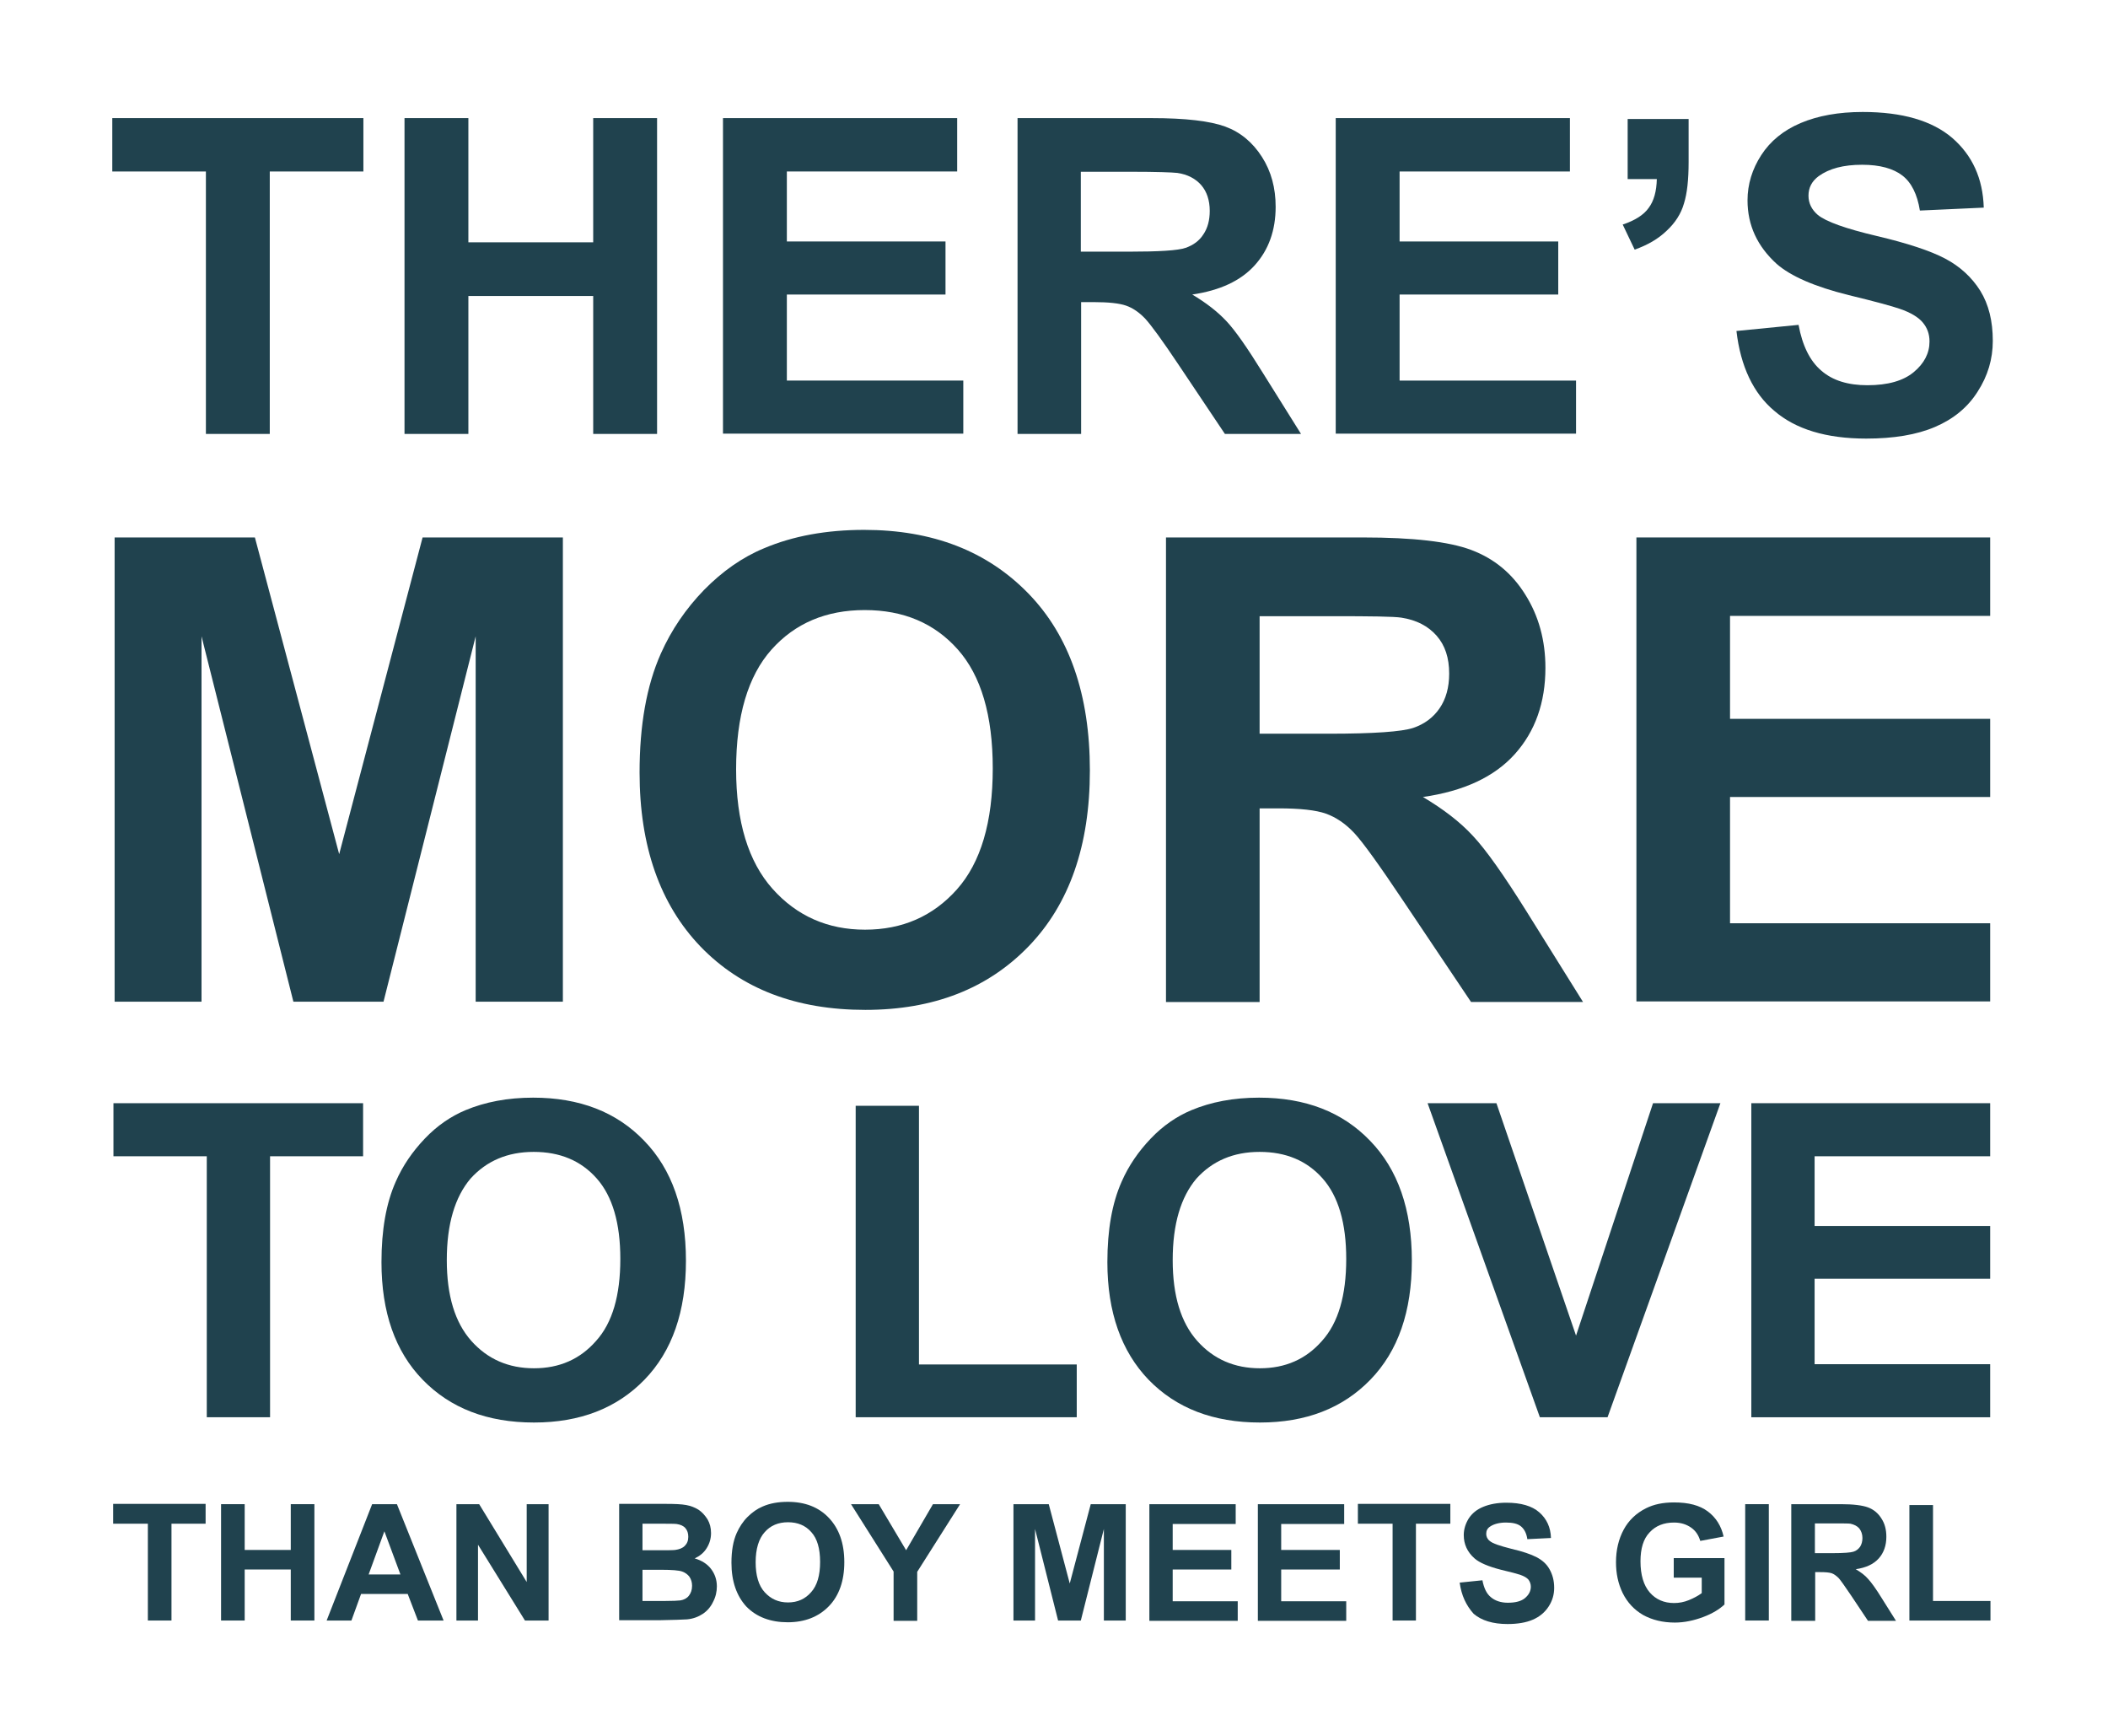 <?xml version="1.0" encoding="utf-8"?>
<!-- Generator: Adobe Illustrator 28.0.0, SVG Export Plug-In . SVG Version: 6.00 Build 0)  -->
<svg version="1.1" id="Laag_1" xmlns="http://www.w3.org/2000/svg" xmlns:xlink="http://www.w3.org/1999/xlink" x="0px" y="0px"
	 width="722.8px" height="595.3px" viewBox="0 0 722.8 595.3" style="enable-background:new 0 0 722.8 595.3;" xml:space="preserve"
	>
<style type="text/css">
	.st0{fill:#20424E;}
</style>
<g>
	<g>
		<path class="st0" d="M70.6,148.8v-90H38.5V40.5h86.1v18.3H92.5v90H70.6z"/>
		<path class="st0" d="M138.7,148.8V40.5h21.9v42.6h42.8V40.5h21.9v108.3h-21.9v-47.3h-42.8v47.3H138.7z"/>
		<path class="st0" d="M247.9,148.8V40.5h80.3v18.3h-58.4v24h54.4V101h-54.4v29.5h60.5v18.2H247.9z"/>
		<path class="st0" d="M348.9,148.8V40.5h46c11.6,0,20,1,25.2,2.9c5.2,1.9,9.4,5.4,12.6,10.4c3.2,5,4.7,10.7,4.7,17.1
			c0,8.1-2.4,14.8-7.2,20.1c-4.8,5.3-11.9,8.6-21.4,10c4.7,2.8,8.6,5.8,11.7,9.1c3.1,3.3,7.2,9.2,12.4,17.6l13.2,21.1h-26.1
			l-15.8-23.6c-5.6-8.4-9.5-13.7-11.5-15.9c-2.1-2.2-4.3-3.7-6.6-4.5c-2.3-0.8-6-1.2-11-1.2h-4.4v45.2H348.9z M370.7,86.3h16.2
			c10.5,0,17-0.4,19.6-1.3c2.6-0.9,4.7-2.4,6.1-4.6c1.5-2.2,2.2-4.9,2.2-8.1c0-3.6-1-6.6-2.9-8.8c-1.9-2.2-4.7-3.7-8.2-4.2
			c-1.8-0.2-7.1-0.4-16-0.4h-17.1V86.3z"/>
		<path class="st0" d="M458,148.8V40.5h80.3v18.3h-58.4v24h54.4V101h-54.4v29.5h60.5v18.2H458z"/>
		<path class="st0" d="M558.3,40.8H579v14.8c0,6-0.5,10.7-1.6,14.2c-1,3.5-3,6.6-5.9,9.3c-2.9,2.8-6.5,4.9-11,6.5l-4.1-8.6
			c4.2-1.4,7.2-3.3,8.9-5.7c1.8-2.4,2.7-5.7,2.8-9.9h-10V40.8z"/>
		<path class="st0" d="M595.4,113.5l21.3-2.1c1.3,7.1,3.9,12.4,7.8,15.7c3.9,3.4,9.2,5,15.8,5c7,0,12.3-1.5,15.9-4.5
			c3.6-3,5.4-6.5,5.4-10.5c0-2.6-0.8-4.7-2.3-6.5c-1.5-1.8-4.1-3.4-7.9-4.7c-2.6-0.9-8.4-2.5-17.5-4.7c-11.7-2.9-19.9-6.5-24.7-10.7
			c-6.6-6-10-13.2-10-21.8c0-5.5,1.6-10.7,4.7-15.5s7.6-8.5,13.5-11c5.9-2.5,13-3.8,21.3-3.8c13.6,0,23.8,3,30.7,8.9
			c6.9,6,10.5,13.9,10.8,23.9l-21.9,1c-0.9-5.6-2.9-9.6-6-12c-3.1-2.4-7.7-3.7-13.8-3.7c-6.4,0-11.3,1.3-14.9,3.9
			c-2.3,1.7-3.5,3.9-3.5,6.7c0,2.6,1.1,4.8,3.2,6.6c2.8,2.3,9.5,4.7,20.1,7.2c10.6,2.5,18.5,5.1,23.6,7.8c5.1,2.7,9.1,6.4,12,11
			c2.9,4.7,4.3,10.4,4.3,17.2c0,6.2-1.7,12-5.2,17.4c-3.4,5.4-8.3,9.4-14.6,12.1s-14.2,4-23.6,4c-13.7,0-24.2-3.2-31.5-9.5
			C601.2,134.9,596.8,125.6,595.4,113.5z"/>
	</g>
	<g>
		<path class="st0" d="M70.9,486v-89.5h-32v-18.2h85.6v18.2H92.6V486H70.9z"/>
		<path class="st0" d="M130.8,432.8c0-11,1.6-20.2,4.9-27.6c2.4-5.5,5.8-10.4,10-14.8c4.2-4.4,8.9-7.6,13.9-9.7
			c6.7-2.8,14.4-4.3,23.2-4.3c15.9,0,28.6,4.9,38.1,14.8c9.5,9.8,14.3,23.5,14.3,41.1c0,17.4-4.7,31-14.2,40.8
			c-9.5,9.8-22.1,14.7-37.9,14.7c-16,0-28.7-4.9-38.2-14.7C135.5,463.4,130.8,450,130.8,432.8z M153.2,432.1
			c0,12.2,2.8,21.4,8.4,27.7c5.6,6.3,12.8,9.4,21.5,9.4c8.7,0,15.8-3.1,21.3-9.4c5.6-6.2,8.3-15.6,8.3-28.1
			c0-12.3-2.7-21.5-8.1-27.6c-5.4-6.1-12.6-9.1-21.6-9.1c-9,0-16.2,3.1-21.7,9.2C156,410.5,153.2,419.7,153.2,432.1z"/>
		<path class="st0" d="M293.4,486V379.2h21.7v88.7h54.1V486H293.4z"/>
		<path class="st0" d="M379.7,432.8c0-11,1.6-20.2,4.9-27.6c2.4-5.5,5.8-10.4,10-14.8c4.2-4.4,8.9-7.6,13.9-9.7
			c6.7-2.8,14.4-4.3,23.2-4.3c15.9,0,28.6,4.9,38.1,14.8c9.5,9.8,14.3,23.5,14.3,41.1c0,17.4-4.7,31-14.2,40.8
			c-9.5,9.8-22.1,14.7-37.9,14.7c-16,0-28.7-4.9-38.2-14.7C384.5,463.4,379.7,450,379.7,432.8z M402.1,432.1
			c0,12.2,2.8,21.4,8.4,27.7c5.6,6.3,12.8,9.4,21.5,9.4c8.7,0,15.8-3.1,21.3-9.4c5.6-6.2,8.3-15.6,8.3-28.1
			c0-12.3-2.7-21.5-8.1-27.6c-5.4-6.1-12.6-9.1-21.6-9.1c-9,0-16.2,3.1-21.7,9.2C404.9,410.5,402.1,419.7,402.1,432.1z"/>
		<path class="st0" d="M528,486l-38.5-107.7h23.6l27.3,79.7l26.4-79.7h23.1L551.2,486H528z"/>
		<path class="st0" d="M600.5,486V378.3h81.9v18.2h-60.2v23.9h60.2v18.1h-60.2v29.3h60.2V486H600.5z"/>
	</g>
	<g>
		<path class="st0" d="M50.7,555.7v-33.2H38.8v-6.8h31.7v6.8H58.8v33.2H50.7z"/>
		<path class="st0" d="M75.8,555.7v-39.9h8.1v15.7h15.8v-15.7h8.1v39.9h-8.1v-17.5H83.9v17.5H75.8z"/>
		<path class="st0" d="M152.1,555.7h-8.8l-3.5-9.1h-16l-3.3,9.1H112l15.6-39.9h8.5L152.1,555.7z M137.3,539.9l-5.5-14.8l-5.4,14.8
			H137.3z"/>
		<path class="st0" d="M156.5,555.7v-39.9h7.8l16.3,26.7v-26.7h7.5v39.9h-8.1l-16.1-26v26H156.5z"/>
		<path class="st0" d="M212.2,515.7h16c3.2,0,5.5,0.1,7.1,0.4c1.6,0.3,2.9,0.8,4.2,1.6c1.2,0.8,2.2,1.9,3.1,3.3
			c0.8,1.4,1.2,2.9,1.2,4.7c0,1.9-0.5,3.6-1.5,5.2c-1,1.6-2.4,2.7-4.1,3.5c2.4,0.7,4.3,1.9,5.6,3.6c1.3,1.7,2,3.7,2,6
			c0,1.8-0.4,3.6-1.3,5.3c-0.8,1.7-2,3.1-3.5,4.1c-1.5,1-3.3,1.7-5.4,1.9c-1.3,0.1-4.6,0.2-9.7,0.3h-13.6V515.7z M220.3,522.4v9.2
			h5.3c3.1,0,5.1,0,5.9-0.1c1.4-0.2,2.5-0.6,3.3-1.4c0.8-0.8,1.2-1.8,1.2-3.1c0-1.2-0.3-2.2-1-3c-0.7-0.8-1.7-1.2-3-1.4
			c-0.8-0.1-3.1-0.1-6.9-0.1H220.3z M220.3,538.3v10.7h7.5c2.9,0,4.7-0.1,5.5-0.2c1.2-0.2,2.2-0.7,2.9-1.6s1.1-2,1.1-3.4
			c0-1.2-0.3-2.2-0.9-3.1c-0.6-0.8-1.4-1.4-2.5-1.8c-1.1-0.4-3.5-0.6-7.2-0.6H220.3z"/>
		<path class="st0" d="M250.8,535.9c0-4.1,0.6-7.5,1.8-10.2c0.9-2,2.1-3.9,3.7-5.5c1.6-1.6,3.3-2.8,5.2-3.6c2.5-1.1,5.4-1.6,8.6-1.6
			c5.9,0,10.6,1.8,14.1,5.5c3.5,3.7,5.3,8.7,5.3,15.2c0,6.4-1.8,11.5-5.3,15.1c-3.5,3.6-8.2,5.5-14.1,5.5c-5.9,0-10.7-1.8-14.2-5.4
			C252.6,547.3,250.8,542.3,250.8,535.9z M259.1,535.7c0,4.5,1,8,3.1,10.3c2.1,2.3,4.7,3.5,8,3.5s5.9-1.2,7.9-3.5
			c2.1-2.3,3.1-5.8,3.1-10.4c0-4.6-1-8-3-10.2c-2-2.3-4.7-3.4-8-3.4c-3.3,0-6,1.1-8,3.4C260.2,527.6,259.1,531.1,259.1,535.7z"/>
		<path class="st0" d="M306.4,555.7v-16.8l-14.6-23.1h9.5l9.4,15.8l9.2-15.8h9.3l-14.7,23.2v16.8H306.4z"/>
		<path class="st0" d="M347.5,555.7v-39.9h12.1l7.2,27.2l7.2-27.2H386v39.9h-7.5v-31.4l-7.9,31.4h-7.8l-7.9-31.4v31.4H347.5z"/>
		<path class="st0" d="M394.1,555.7v-39.9h29.6v6.8h-21.6v8.9h20.1v6.7h-20.1v10.9h22.3v6.7H394.1z"/>
		<path class="st0" d="M431.3,555.7v-39.9h29.6v6.8h-21.6v8.9h20.1v6.7h-20.1v10.9h22.3v6.7H431.3z"/>
		<path class="st0" d="M477.5,555.7v-33.2h-11.9v-6.8h31.7v6.8h-11.8v33.2H477.5z"/>
		<path class="st0" d="M500.5,542.7l7.8-0.8c0.5,2.6,1.4,4.6,2.9,5.8c1.4,1.2,3.4,1.9,5.8,1.9c2.6,0,4.6-0.5,5.9-1.6
			c1.3-1.1,2-2.4,2-3.9c0-0.9-0.3-1.7-0.8-2.4c-0.6-0.7-1.5-1.2-2.9-1.7c-0.9-0.3-3.1-0.9-6.5-1.7c-4.3-1.1-7.4-2.4-9.1-3.9
			c-2.5-2.2-3.7-4.9-3.7-8c0-2,0.6-3.9,1.7-5.7c1.2-1.8,2.8-3.1,5-4c2.2-0.9,4.8-1.4,7.9-1.4c5,0,8.8,1.1,11.3,3.3
			c2.5,2.2,3.9,5.1,4,8.8l-8.1,0.4c-0.3-2.1-1.1-3.5-2.2-4.4c-1.1-0.9-2.8-1.3-5.1-1.3c-2.3,0-4.2,0.5-5.5,1.4
			c-0.9,0.6-1.3,1.4-1.3,2.5c0,0.9,0.4,1.8,1.2,2.4c1,0.9,3.5,1.7,7.4,2.7c3.9,0.9,6.8,1.9,8.7,2.9c1.9,1,3.4,2.3,4.4,4.1
			s1.6,3.8,1.6,6.4c0,2.3-0.6,4.4-1.9,6.4c-1.3,2-3.1,3.5-5.4,4.5c-2.3,1-5.2,1.5-8.7,1.5c-5,0-8.9-1.2-11.6-3.5
			C502.7,550.5,501.1,547.1,500.5,542.7z"/>
		<path class="st0" d="M573.9,541v-6.7h17.4v15.9c-1.7,1.6-4.1,3.1-7.3,4.3c-3.2,1.2-6.5,1.9-9.7,1.9c-4.2,0-7.8-0.9-10.9-2.6
			c-3.1-1.8-5.4-4.3-7-7.5c-1.6-3.3-2.3-6.8-2.3-10.6c0-4.2,0.9-7.9,2.6-11.1c1.7-3.2,4.3-5.7,7.7-7.4c2.6-1.3,5.7-2,9.6-2
			c5,0,8.8,1,11.6,3.1c2.8,2.1,4.6,5,5.4,8.6l-8,1.5c-0.6-2-1.6-3.5-3.2-4.6c-1.6-1.1-3.5-1.7-5.8-1.7c-3.5,0-6.3,1.1-8.4,3.4
			c-2.1,2.2-3.1,5.5-3.1,9.9c0,4.7,1.1,8.3,3.2,10.7c2.1,2.4,4.9,3.6,8.3,3.6c1.7,0,3.4-0.3,5.1-1c1.7-0.7,3.2-1.5,4.4-2.4V541
			H573.9z"/>
		<path class="st0" d="M598.4,555.7v-39.9h8.1v39.9H598.4z"/>
		<path class="st0" d="M614.2,555.7v-39.9h17c4.3,0,7.4,0.4,9.3,1.1c1.9,0.7,3.5,2,4.6,3.8c1.2,1.8,1.7,3.9,1.7,6.3
			c0,3-0.9,5.5-2.6,7.4c-1.8,2-4.4,3.2-7.9,3.7c1.7,1,3.2,2.1,4.3,3.4c1.1,1.2,2.7,3.4,4.6,6.5l4.9,7.8h-9.6l-5.8-8.7
			c-2.1-3.1-3.5-5.1-4.2-5.9c-0.8-0.8-1.6-1.4-2.4-1.7c-0.9-0.3-2.2-0.4-4.1-0.4h-1.6v16.7H614.2z M622.3,532.6h6
			c3.9,0,6.3-0.2,7.2-0.5c1-0.3,1.7-0.9,2.3-1.7c0.5-0.8,0.8-1.8,0.8-3c0-1.3-0.4-2.4-1.1-3.3c-0.7-0.8-1.7-1.3-3-1.6
			c-0.7-0.1-2.6-0.1-5.9-0.1h-6.3V532.6z"/>
		<path class="st0" d="M654.7,555.7v-39.6h8.1v32.9h19.7v6.7H654.7z"/>
	</g>
	<g>
		<path class="st0" d="M39.3,343.5V184.3h48.1l28.9,108.6l28.6-108.6H193v159.2h-29.9V218.2l-31.6,125.3h-30.9L69.1,218.2v125.3
			H39.3z"/>
		<path class="st0" d="M219.3,264.9c0-16.2,2.4-29.8,7.3-40.8c3.6-8.1,8.6-15.4,14.8-21.8c6.3-6.4,13.1-11.2,20.6-14.3
			c9.9-4.2,21.4-6.3,34.3-6.3c23.5,0,42.2,7.3,56.3,21.8c14.1,14.5,21.1,34.8,21.1,60.7c0,25.7-7,45.8-21,60.3
			c-14,14.5-32.6,21.8-56,21.8c-23.7,0-42.5-7.2-56.5-21.7C226.3,310.1,219.3,290.2,219.3,264.9z M252.4,263.8
			c0,18,4.2,31.7,12.5,41c8.3,9.3,18.9,14,31.7,14c12.8,0,23.3-4.6,31.5-13.8c8.2-9.2,12.3-23.1,12.3-41.5c0-18.2-4-31.8-12-40.8
			c-8-9-18.6-13.5-31.9-13.5c-13.2,0-23.9,4.5-32,13.6C256.5,231.8,252.4,245.5,252.4,263.8z"/>
		<path class="st0" d="M399.8,343.5V184.3h67.6c17,0,29.4,1.4,37.1,4.3c7.7,2.9,13.9,7.9,18.5,15.3c4.6,7.3,6.9,15.7,6.9,25.1
			c0,11.9-3.5,21.8-10.5,29.6c-7,7.8-17.5,12.7-31.5,14.7c6.9,4.1,12.7,8.5,17.2,13.4c4.5,4.8,10.6,13.5,18.3,25.8l19.4,31.1h-38.4
			l-23.2-34.6c-8.3-12.4-13.9-20.2-16.9-23.4c-3-3.2-6.3-5.4-9.7-6.6c-3.4-1.2-8.8-1.8-16.2-1.8h-6.5v66.4H399.8z M431.9,251.6h23.8
			c15.4,0,25-0.7,28.9-2c3.8-1.3,6.8-3.5,9-6.7c2.2-3.2,3.3-7.2,3.3-11.9c0-5.4-1.4-9.7-4.3-13c-2.9-3.3-6.9-5.4-12.1-6.2
			c-2.6-0.4-10.4-0.5-23.5-0.5h-25.1V251.6z"/>
		<path class="st0" d="M561.1,343.5V184.3h121.3v26.9h-89.2v35.3h89.2v26.8h-89.2v43.3h89.2v26.8H561.1z"/>
	</g>
</g>
</svg>
